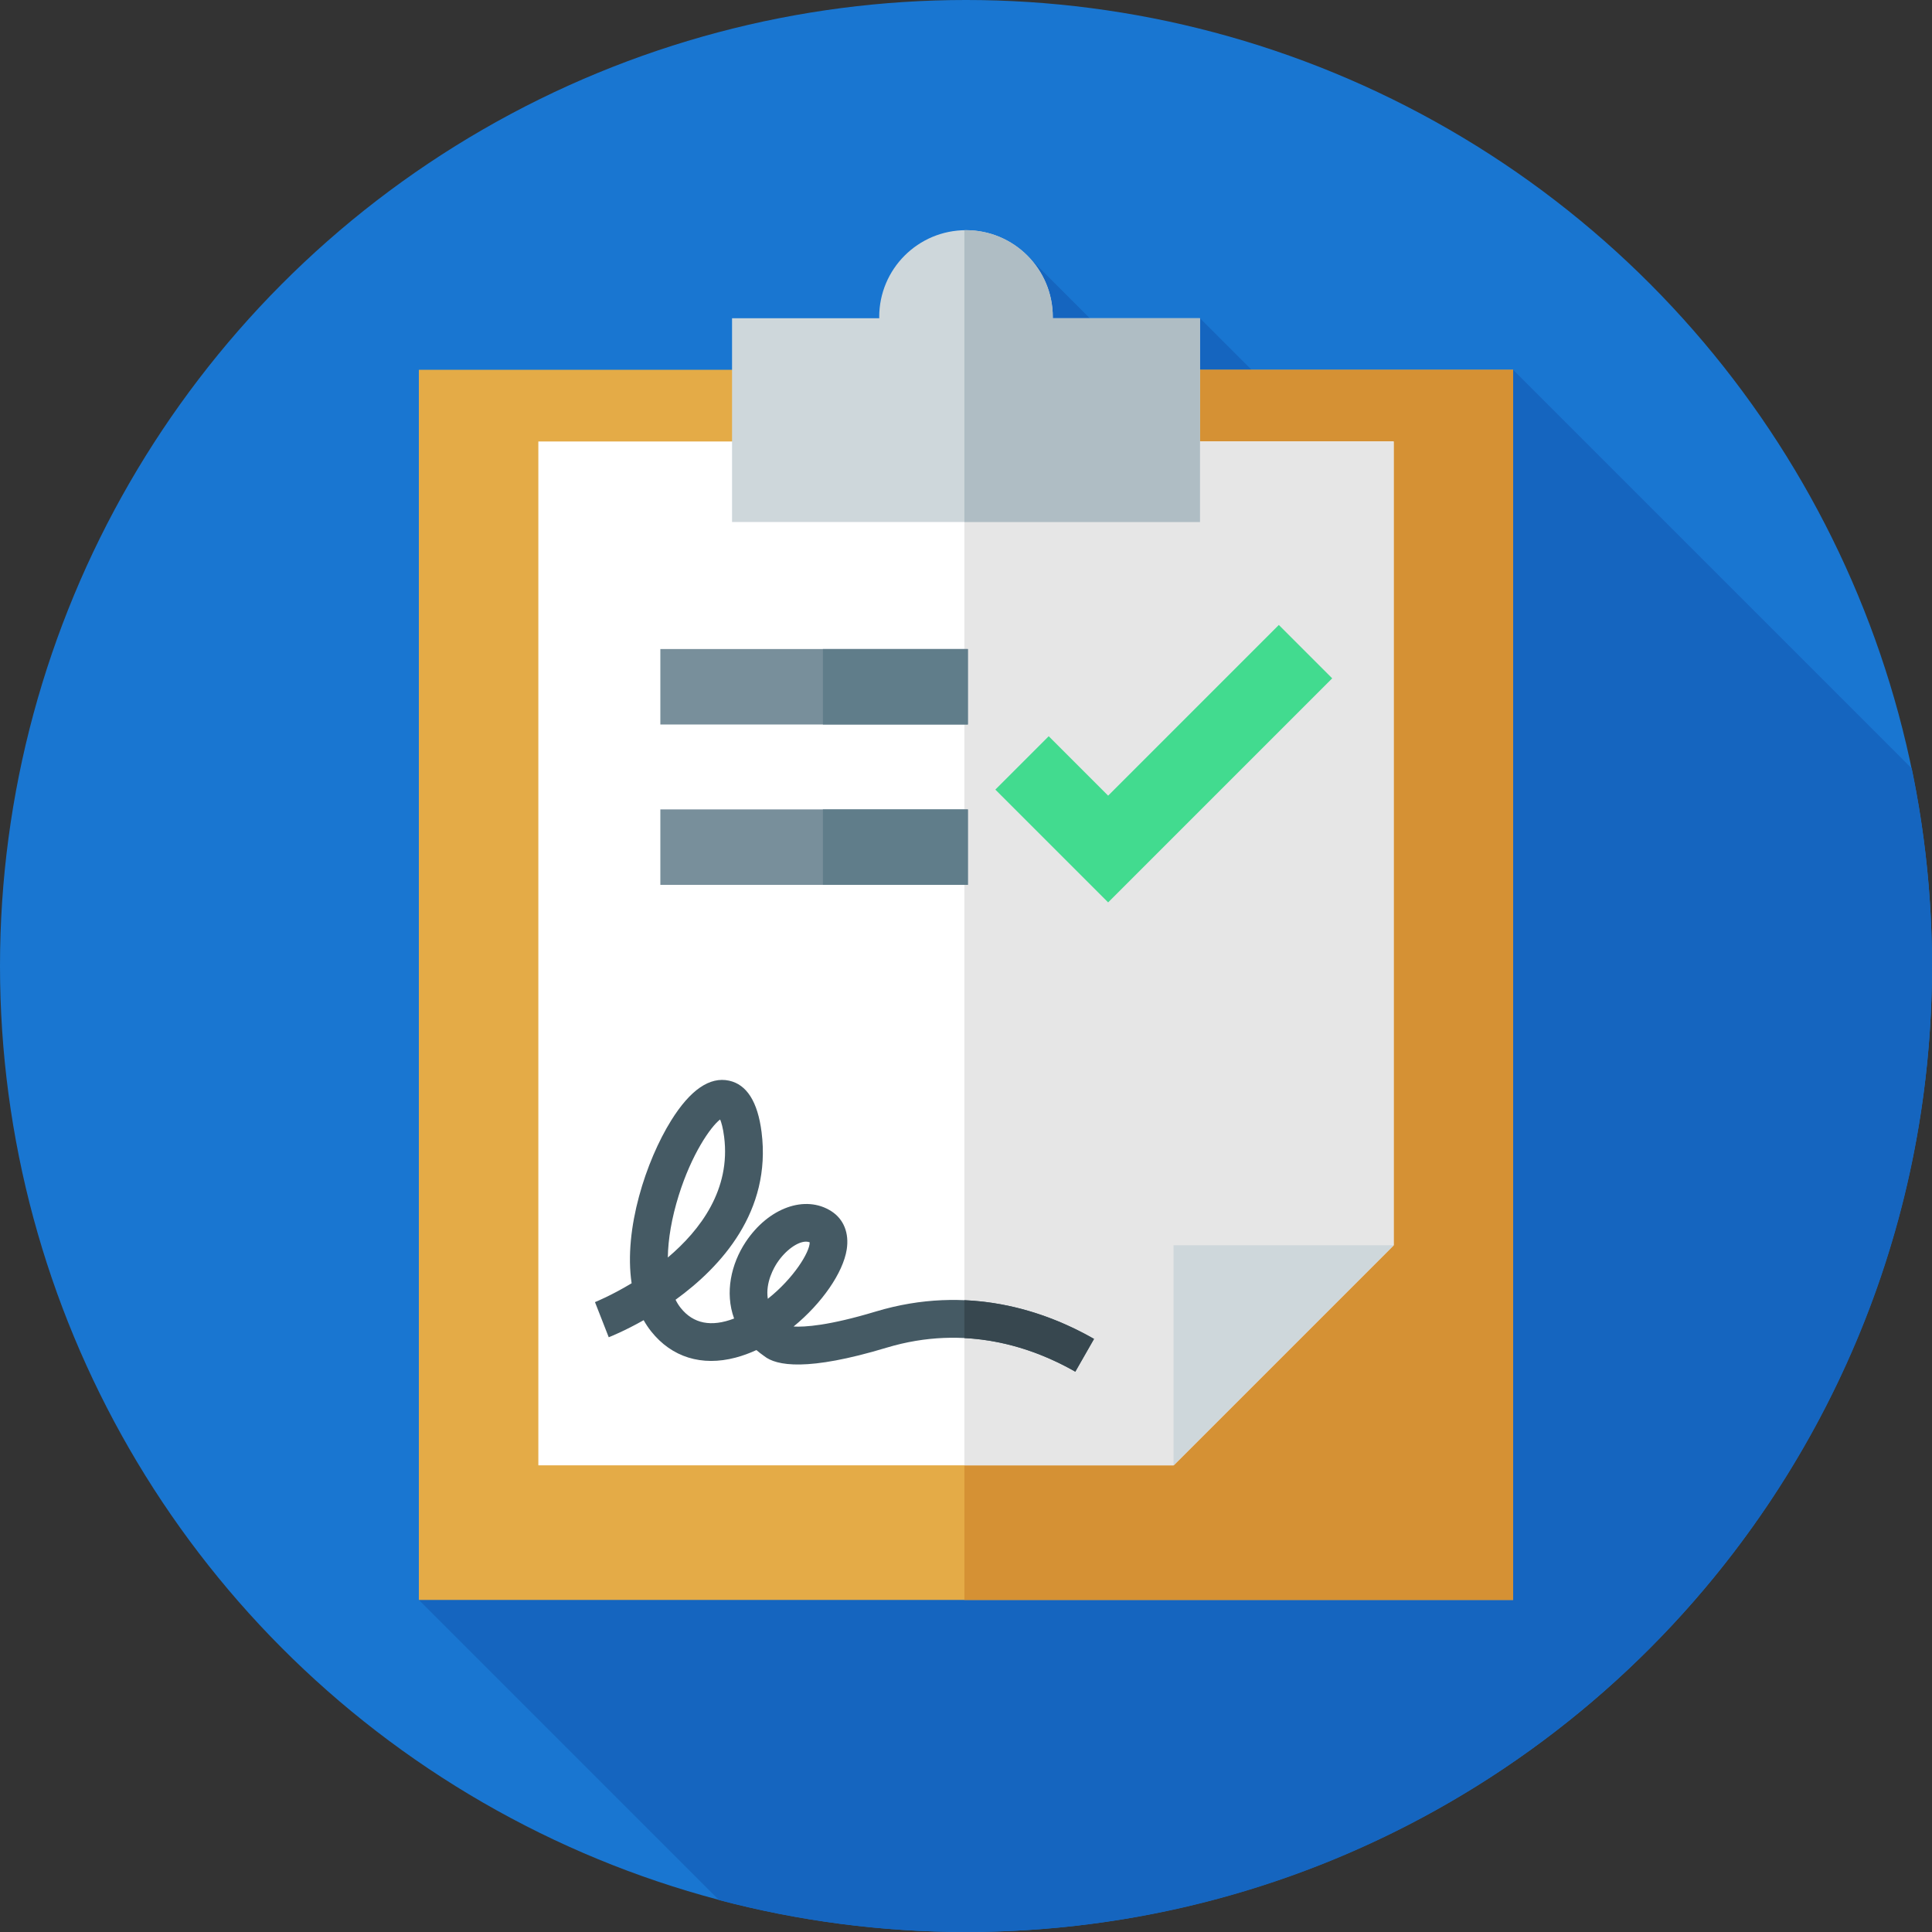 <?xml version="1.0" encoding="iso-8859-1"?>
<!-- Generator: Adobe Illustrator 19.0.0, SVG Export Plug-In . SVG Version: 6.00 Build 0)  -->
<svg version="1.1" id="Capa_1" xmlns="http://www.w3.org/2000/svg" xmlns:xlink="http://www.w3.org/1999/xlink" x="0px" y="0px"
	 viewBox="0 0 512 512" style="enable-background:new 0 0 512 512;" xml:space="preserve">
<rect x="0" y="0" width="512" height="512" fill="#333333" stroke="none"/>
<circle style="fill:#1976D1;" cx="256" cy="256" r="256"/>
<path style="fill:#1565BF;" d="M512,256c0-17.949-1.855-35.464-5.37-52.37L401,98l-28.535,40.798L318,84.333l-9.348,19.852
	l-35.479-35.479L111,424l79.539,79.539C211.436,509.051,233.372,512,256,512C397.385,512,512,397.385,512,256z"/>
<rect x="111" y="98" style="fill:#E4AB47;" width="290" height="326"/>
<rect x="255.57" y="98" style="fill:#D59134;" width="145.43" height="326"/>
<polygon style="fill:#FFFFFF;" points="369.333,117 142.667,117 142.667,388.333 311,388.333 369.333,330 "/>
<polygon style="fill:#E6E6E6;" points="255.571,117 255.571,388.333 311,388.333 369.333,330 369.333,117 "/>
<path style="fill:#CED7DB;" d="M278.992,84.333C278.993,84.222,279,84.112,279,84c0-12.703-10.297-23-23-23s-23,10.297-23,23
	c0,0.112,0.007,0.222,0.008,0.333H194v54h124v-54C318,84.333,278.992,84.333,278.992,84.333z"/>
<path style="fill:#AFBDC4;" d="M318,84.333h-39.008C278.993,84.222,279,84.112,279,84c0-12.703-10.297-23-23-23
	c-0.144,0-0.285,0.008-0.429,0.011v77.323H318V84.333z"/>
<path style="fill:#455A64;" d="M284.969,363.508c-11.205-6.402-28.982-12.701-50.048-6.348c-20.887,6.299-29.186,4.812-32.425,2.202
	c-0.729-0.508-1.408-1.035-2.041-1.579c-1.813,0.832-3.665,1.512-5.532,2.005c-8.964,2.364-16.902-0.101-22.35-6.942
	c-0.747-0.938-1.411-1.936-1.997-2.983c-5.014,2.833-8.742,4.324-9.256,4.525l-3.641-9.313l1.82,4.657l-1.826-4.655
	c0.125-0.049,4.305-1.733,9.713-4.996c-2.152-14.395,3.869-32.528,10.474-43.134c5.062-8.128,10.234-11.68,15.367-10.556
	c4.69,1.027,7.583,5.619,8.598,13.648c2.655,20.995-10.706,35.648-22.795,44.41c0.397,0.8,0.852,1.526,1.365,2.169
	c3.334,4.188,8.089,5.127,14.151,2.804c-2.503-6.859-0.776-14.474,3.045-20.249c6.032-9.117,15.806-12.633,22.737-8.18
	c3.268,2.101,4.748,5.802,4.06,10.153c-0.968,6.129-6.542,14.23-14.083,20.399c2.899,0.174,9.287-0.207,21.727-3.958
	c24.47-7.379,44.99-0.136,57.897,7.239L284.969,363.508z M213.596,329.047c-2.22,0-5.43,2.267-7.665,5.643
	c-0.73,1.103-3.147,5.159-2.451,9.506c6.885-5.449,11.144-12.433,11.1-14.969C214.283,329.105,213.952,329.047,213.596,329.047z
	 M190.842,296.667c-2.549,1.961-7.557,9.2-10.977,20.142c-1.857,5.94-2.816,11.566-2.885,16.443
	c8.698-7.349,16.683-18.06,14.925-31.959C191.598,298.86,191.167,297.447,190.842,296.667z"/>
<path style="fill:#37474F;" d="M289.93,354.825c-8.5-4.857-20.302-9.654-34.358-10.258v10.03c11.987,0.607,22.09,4.735,29.397,8.911
	L289.93,354.825z"/>
<polygon style="fill:#CED7DB;" points="311,388.333 369.333,330.001 311,330 "/>
<polygon style="fill:#42DB8F;" points="293.667,239.142 263.775,209.251 277.918,195.109 293.667,210.858 338.901,165.623 
	353.044,179.765 "/>
<rect x="175" y="172" style="fill:#788F9B;" width="81.5" height="20"/>
<rect x="218.07" y="172" style="fill:#607D8A;" width="38.429" height="20"/>
<rect x="175" y="214.5" style="fill:#788F9B;" width="81.5" height="20"/>
<rect x="218.07" y="214.5" style="fill:#607D8A;" width="38.429" height="20"/>
<g>
</g>
<g>
</g>
<g>
</g>
<g>
</g>
<g>
</g>
<g>
</g>
<g>
</g>
<g>
</g>
<g>
</g>
<g>
</g>
<g>
</g>
<g>
</g>
<g>
</g>
<g>
</g>
<g>
</g>
</svg>
